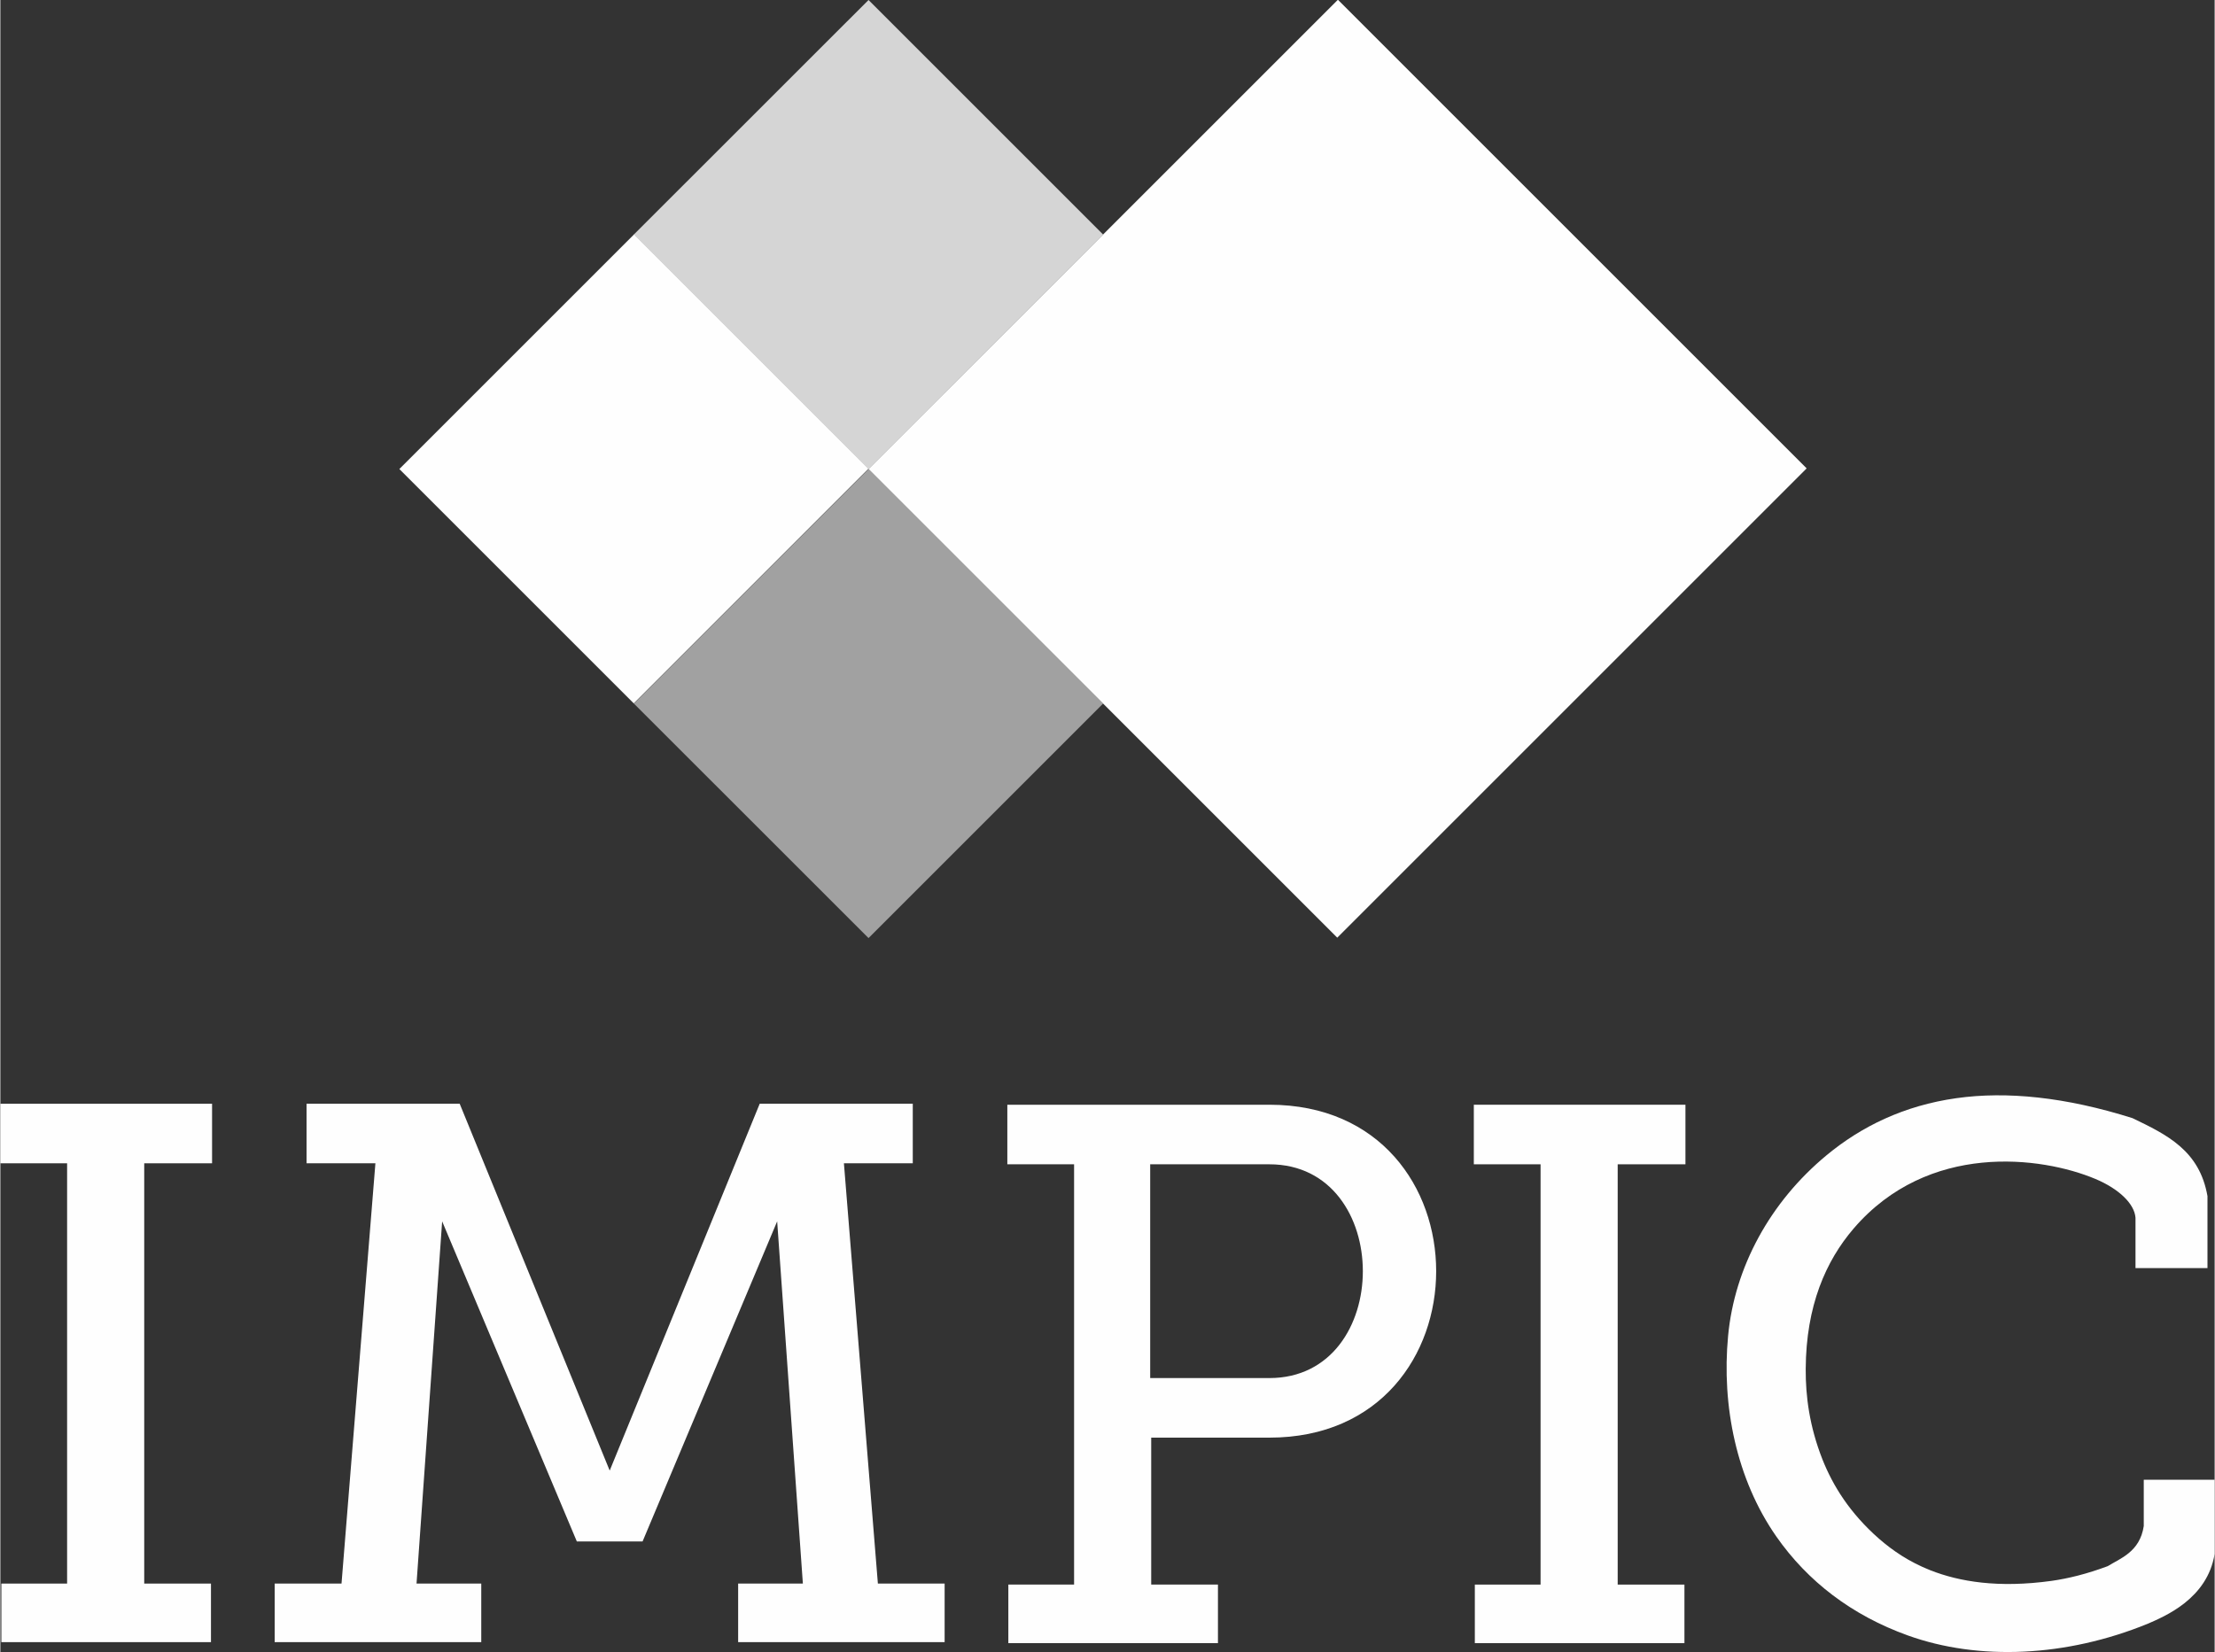 <svg xmlns="http://www.w3.org/2000/svg" xmlns:xlink="http://www.w3.org/1999/xlink" xmlns:xodm="http://www.corel.com/coreldraw/odm/2003" xml:space="preserve" width="500px" height="373px" style="shape-rendering:geometricPrecision; text-rendering:geometricPrecision; image-rendering:optimizeQuality; fill-rule:evenodd; clip-rule:evenodd" viewBox="0 0 262.73 196.06"><rect x="0" y="0" width="262.73" height="196.06" fill="#333333" stroke="none"/> <defs> <style type="text/css"> .fil0 {fill:#FEFEFE} .fil2 {fill:#EBEBEB;fill-opacity:0.6} .fil1 {fill:#FEFEFE;fill-opacity:0.8} </style> </defs> <g id="Camada_x0020_1">  <rect class="fil0" transform="matrix(13.136 -13.136 12.197 12.197 103.007 55.665)" width="4.24" height="4.56"></rect> <polygon class="fil1" points="75.17,27.83 103.01,0 130.84,27.83 103.01,55.67 "></polygon> <rect class="fil0" transform="matrix(6.568 -6.568 6.099 6.099 47.342 55.665)" width="4.24" height="4.56"></rect> <polygon class="fil2" points="75.17,83.5 103.01,55.67 130.84,83.5 103.01,111.33 "></polygon> <polygon class="fil0" points="0,138.06 0,130.99 25.12,130.99 25.12,138.06 17.07,138.06 17.07,187.94 24.99,187.94 24.99,194.89 0.12,194.89 0.12,187.94 7.92,187.94 7.92,138.06 "></polygon> <path class="fil0" d="M119.48 138.18l0 -7.07 31.09 0c26.39,0 26.39,39.51 0,39.51l-14.02 0 0 17.44 7.92 0 0 6.95 -24.87 0 0 -6.95 7.8 0 0 -49.88 -7.92 0zm16.95 25.37l0 -25.37 14.14 0c14.79,0 14.79,25.37 0,25.37l-14.14 0z"></path> <polygon class="fil0" points="174.83,138.18 174.83,131.11 199.94,131.11 199.94,138.18 191.9,138.18 191.9,188.06 199.82,188.06 199.82,195.01 174.95,195.01 174.95,188.06 182.75,188.06 182.75,138.18 "></polygon> <path class="fil0" d="M253.34 150.5l8.54 0 0 -8.54c-0.94,-5.42 -4.79,-7.28 -8.9,-9.26 -7.95,-2.51 -14.92,-3.21 -20.88,-2.37 -6.22,0.87 -11.31,3.37 -15.41,6.77 -6.71,5.55 -10.93,13.31 -11.69,21.45 -0.78,8.27 0.98,17 5.72,23.8 3.72,5.33 8.95,9.35 15.62,11.75 8.38,3.01 18.76,2.57 28.47,-1.4 1.95,-0.86 7.07,-2.93 7.92,-8.3l0 -8.78 -8.41 0 0 5.49c-0.46,3.08 -2.8,3.84 -4.27,4.76 -2.46,0.92 -4.69,1.47 -6.68,1.75 -6.31,0.87 -10.91,0.1 -14.37,-1.26 -2.53,-1 -4.48,-2.34 -6.1,-3.75 -3.45,-3.03 -5.46,-6.27 -6.71,-9.42 -1.53,-3.89 -2,-7.47 -1.98,-10.72 0.04,-7.51 2.39,-12.82 5.68,-16.66 8.85,-10.31 22.27,-8.59 28.7,-5.89 2.8,1.18 4.63,2.95 4.75,4.61l0 5.97z"></path> <polygon class="fil0" points="36.33,138.06 36.33,130.99 54.5,130.99 72.3,174.53 90.1,130.99 108.26,130.99 108.26,138.06 100.09,138.06 104.12,187.94 112.04,187.94 112.04,194.89 87.54,194.89 87.54,187.94 95.22,187.94 92.17,144.95 76.2,182.94 68.4,182.94 52.42,144.95 49.38,187.94 57.06,187.94 57.06,194.89 32.55,194.89 32.55,187.94 40.48,187.94 44.5,138.06 "></polygon> </g> </svg>